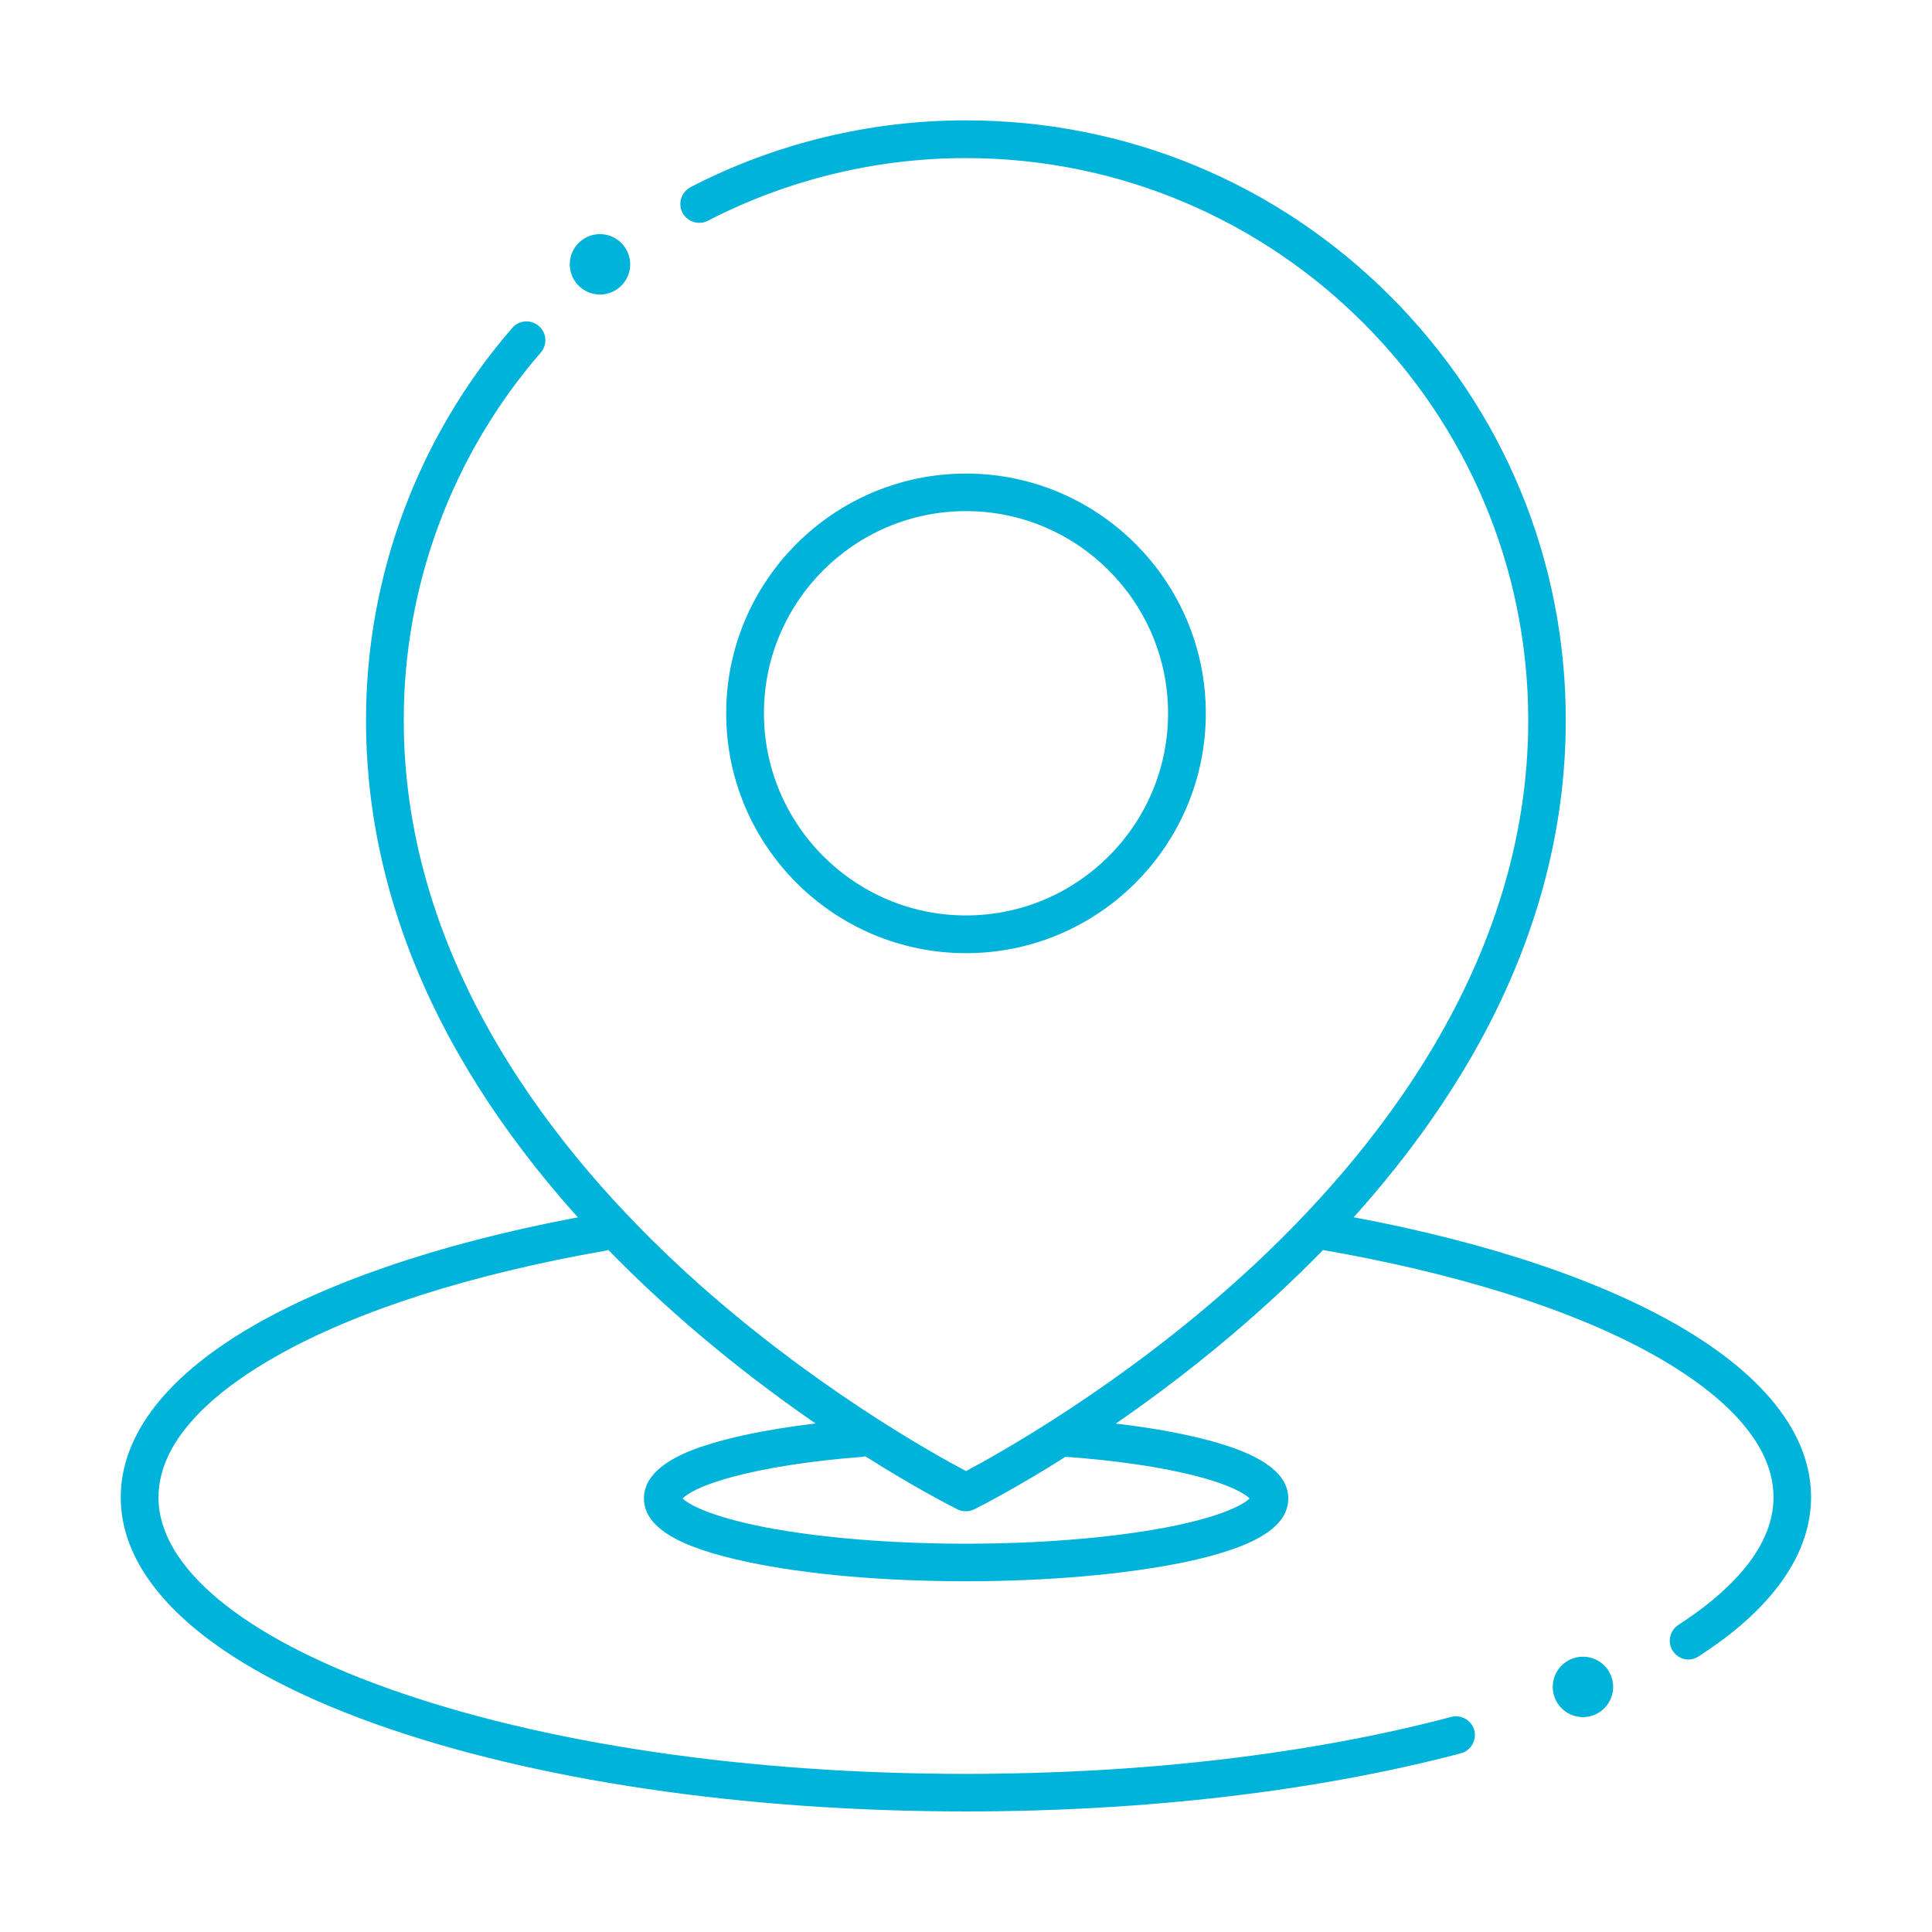 <?xml version="1.0" standalone="no"?><!DOCTYPE svg PUBLIC "-//W3C//DTD SVG 1.1//EN" "http://www.w3.org/Graphics/SVG/1.1/DTD/svg11.dtd"><svg t="1591001721573" class="icon" viewBox="0 0 1024 1024" version="1.1" xmlns="http://www.w3.org/2000/svg" p-id="4581" xmlns:xlink="http://www.w3.org/1999/xlink" width="24" height="24"><defs><style type="text/css"></style></defs><path d="M512 960.1c-118.1 0-229.3-16.5-313.1-46.4C111.9 882.6 64 839.9 64 793.6c0-33.7 25.3-65.7 73.2-92.6 44.4-24.9 106.7-44.9 180.2-57.8 5.4-1 10.6 2.7 11.6 8.1s-2.7 10.6-8.1 11.6c-71.3 12.5-131.5 31.7-173.9 55.6-28.8 16.2-63 42.3-63 75.2 0 36.7 44.3 73.6 121.7 101.2 81.7 29.2 190.5 45.3 306.3 45.3 93.5 0 182.4-10.4 257.2-30.2 5.3-1.4 10.8 1.8 12.2 7.1 1.4 5.3-1.8 10.8-7.1 12.2-76.4 20.1-167.1 30.8-262.3 30.8z m383-80.5c-3.3 0-6.5-1.6-8.4-4.6-3-4.6-1.6-10.8 3-13.8 23-14.8 50.4-38.5 50.4-67.6 0-33.2-35-59.6-64.3-75.9-43.3-24-104.5-43.2-177-55.6-5.4-0.9-9.1-6.1-8.2-11.5 0.9-5.4 6.1-9.1 11.5-8.2 74.7 12.7 138.1 32.7 183.3 57.8 48.8 27.1 74.6 59.4 74.6 93.3 0 30.2-20.6 59.4-59.6 84.4-1.6 1.1-3.5 1.7-5.3 1.7z" p-id="4582" fill="#00B3DA"></path><path d="M839 894.1m-16 0a16 16 0 1 0 32 0 16 16 0 1 0-32 0Z" p-id="4583" fill="#00B3DA"></path><path d="M512 838.1c-43.6 0-84.7-3.6-115.7-10.2-37.5-7.9-55-18.7-55-33.8 0-18.3 27.5-26.5 36.5-29.2 19.5-5.8 46.2-10.2 77.3-12.7 5.5-0.4 10.3 3.7 10.8 9.2 0.4 5.5-3.7 10.3-9.2 10.8-27.1 2.1-50.8 5.8-68.5 10.6-18.6 5-24.6 9.6-26.4 11.4 2.9 3 14.4 9.6 44.3 15.4 29 5.5 66.6 8.6 105.9 8.6s76.9-3.1 105.9-8.6c30-5.7 41.5-12.4 44.4-15.4-2.2-2.2-9.6-7-27.7-11.7-18.6-4.9-43.3-8.5-71.4-10.5-5.5-0.4-9.7-5.2-9.3-10.7 0.4-5.5 5.2-9.7 10.7-9.3 32.2 2.3 59.9 6.7 80.3 12.6 25.5 7.4 37.9 17.1 37.9 29.6 0 15.1-17.5 25.9-55 33.8-31.1 6.4-72.2 10.1-115.8 10.1z m150.9-43.2z" p-id="4584" fill="#00B3DA"></path><path d="M511.9 801c-1.5 0-3-0.3-4.4-1-3.2-1.6-79.1-39.4-156.3-109.7-45.5-41.4-81.7-85.5-107.8-131-32.8-57.3-49.4-117-49.4-177.4-0.1-76.4 27.4-150.3 77.5-208.1 3.6-4.2 9.9-4.6 14.1-1 4.2 3.6 4.6 9.9 1 14.1-46.9 54.1-72.7 123.3-72.6 194.9 0 129.2 82 231 150.7 293.6 64.7 58.9 129.9 95.1 147.3 104.3 17.3-9.2 82.9-45.6 147.6-104.6C728.2 612.5 810 510.9 810 381.8c0-164.3-133.7-298-298-298h-0.4c-47.3 0-94.4 11.5-136.4 33.2-4.9 2.5-10.9 0.6-13.5-4.3-2.5-4.9-0.6-10.9 4.3-13.5 44.8-23.2 95.1-35.4 145.5-35.4h0.5c84.9 0 164.8 33.1 224.8 93.1 60.1 60.1 93.1 139.9 93.1 224.8 0 60.4-16.6 120.1-49.4 177.4-26.1 45.5-62.3 89.6-107.8 131-77.3 70.5-153.2 108.3-156.4 109.9-1.4 0.7-2.9 1-4.4 1z" p-id="4585" fill="#00B3DA"></path><path d="M512 505.2c-70.1 0-127.1-57-127.1-127.1S441.9 251 512 251s127.1 57 127.1 127.1-57 127.1-127.1 127.1z m0-234.3c-59.1 0-107.1 48.1-107.1 107.1s48 107.2 107.1 107.2c59.1 0 107.1-48.1 107.1-107.1s-48-107.2-107.1-107.2z" p-id="4586" fill="#00B3DA"></path><path d="M318 140.1m-16 0a16 16 0 1 0 32 0 16 16 0 1 0-32 0Z" p-id="4587" fill="#00B3DA"></path></svg>